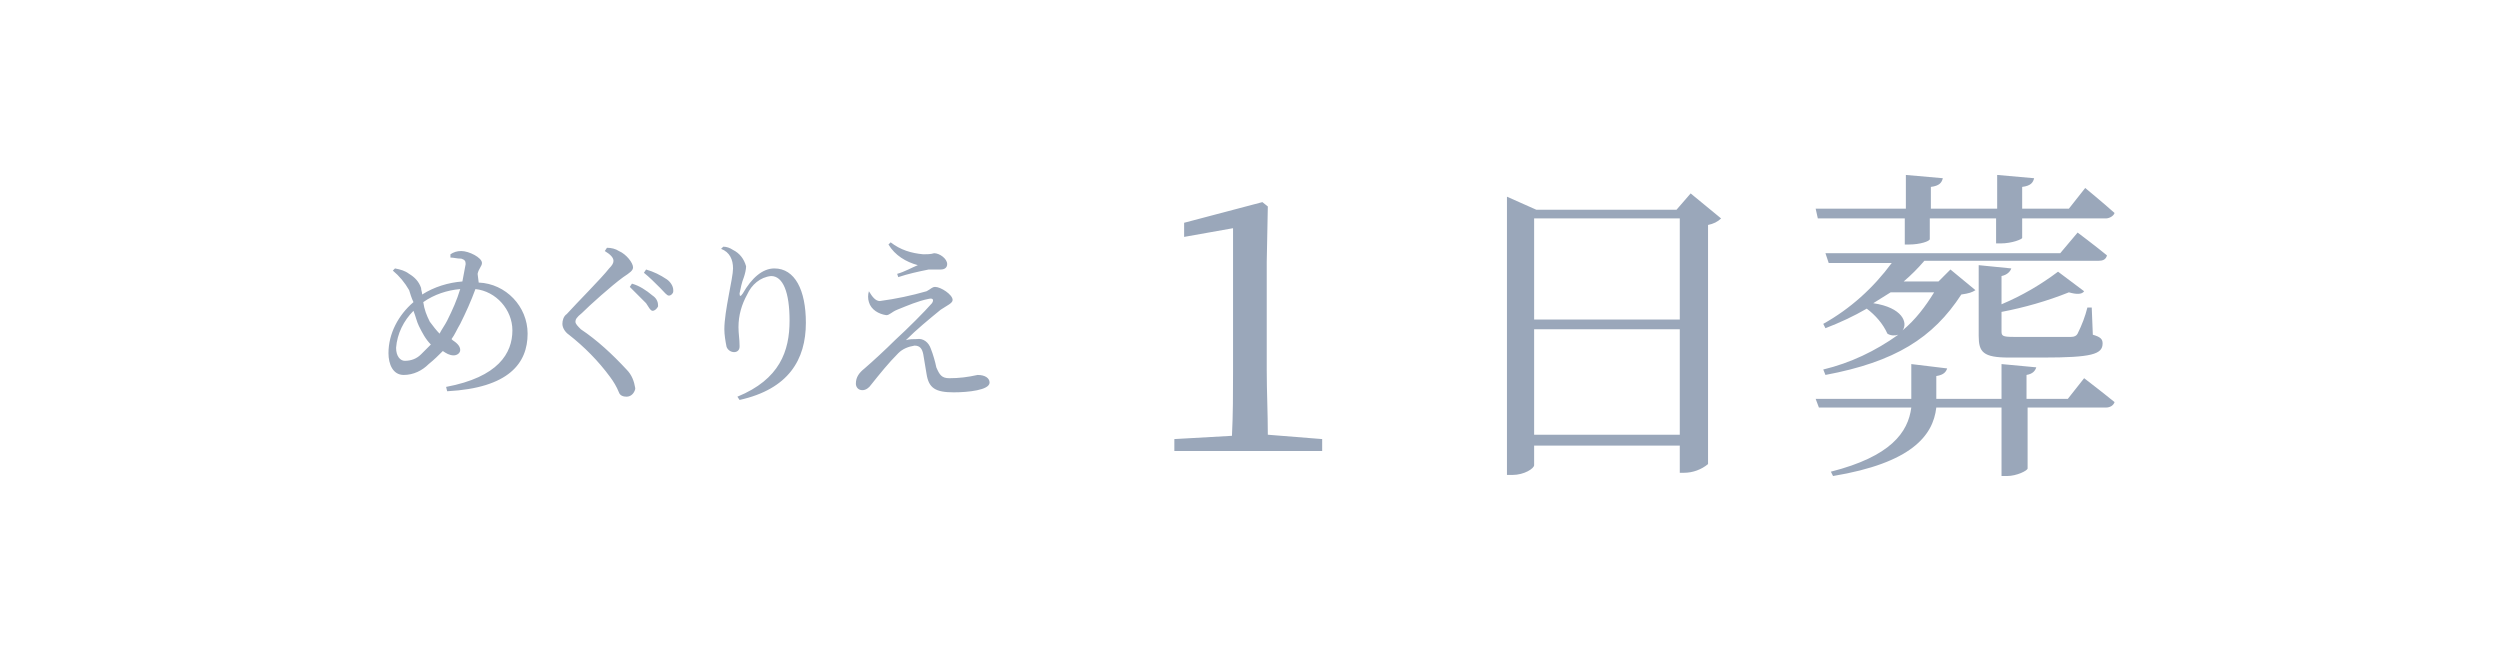 <?xml version="1.0" encoding="utf-8"?>
<!-- Generator: Adobe Illustrator 27.4.1, SVG Export Plug-In . SVG Version: 6.00 Build 0)  -->
<svg version="1.1" id="レイヤー_1" xmlns="http://www.w3.org/2000/svg" xmlns:xlink="http://www.w3.org/1999/xlink" x="0px"
	 y="0px" width="230px" height="60px" viewBox="0 0 230 60" style="enable-background:new 0 0 230 60;" xml:space="preserve">
<style type="text/css">
	.st0{fill:#9AA7BA;}
	.st1{fill:none;}
</style>
<g id="グループ_4515" transform="translate(21546.24 15350.895)">
	<path id="パス_13039" class="st0" d="M-21429.6-15310.9c0-2-0.1-4-0.1-5.9v-10l0.1-5.1l-0.5-0.4l-7.2,1.9v1.3l4.5-0.8v13.2
		c0,2,0,3.9-0.1,5.9l-5.3,0.3v1.1h13.6v-1.1L-21429.6-15310.9z M-21405.1-15310.9v-9.7h13.4v9.7H-21405.1z M-21391.7-15330.8v9.3
		h-13.4v-9.3H-21391.7z M-21390.7-15333.1l-1.3,1.5h-12.9l-2.7-1.2v25.6h0.5c1.1,0,2-0.6,2-0.9v-1.8h13.4v2.5h0.4
		c0.8,0,1.6-0.3,2.2-0.8v-22c0.5-0.1,0.9-0.3,1.2-0.6L-21390.7-15333.1z M-21371-15330.8v2.4h0.4c1,0,1.9-0.3,1.9-0.5v-1.9h6.1v2.3
		h0.4c1.1,0,2-0.4,2-0.5v-1.8h7.7c0.3,0,0.7-0.2,0.8-0.5c-1-0.9-2.7-2.3-2.7-2.3l-1.5,1.9h-4.3v-2c0.8-0.1,1-0.4,1.1-0.8l-3.4-0.3
		v3.1h-6.1v-2c0.8-0.1,1-0.4,1.1-0.8l-3.4-0.3v3.1h-8.3l0.2,0.9L-21371-15330.8L-21371-15330.8z M-21364.2-15326.5v6.5
		c0,1.5,0.4,2,2.8,2h3.1c4.5,0,5.5-0.3,5.5-1.3c0-0.4-0.2-0.6-0.9-0.8l-0.1-2.5h-0.4c-0.2,0.8-0.5,1.6-0.9,2.4
		c-0.1,0.2-0.3,0.3-0.6,0.3c-0.4,0-1.4,0-2.5,0h-2.8c-1,0-1.1-0.1-1.1-0.5v-1.8c2.1-0.4,4.2-1,6.2-1.8c0.7,0.2,1.2,0.2,1.4-0.1
		l-2.4-1.8c-1.6,1.2-3.3,2.2-5.2,3v-2.6c0.5-0.1,0.8-0.4,0.9-0.7L-21364.2-15326.5z M-21368.3-15324c-0.8,1.3-1.7,2.5-2.9,3.5
		c0.5-0.7,0-2.1-2.7-2.5c0.5-0.3,1.1-0.7,1.6-1H-21368.3z M-21356.7-15327.6h-21.6l0.3,0.9h5.8c-1.7,2.3-3.8,4.2-6.3,5.6l0.2,0.4
		c1.3-0.5,2.6-1.1,3.8-1.8c0.8,0.6,1.5,1.4,1.9,2.3c0.3,0.2,0.7,0.2,1,0.1c-2.1,1.5-4.4,2.6-6.9,3.2l0.2,0.5
		c6.4-1.2,9.9-3.4,12.5-7.4c0.7-0.1,1-0.2,1.3-0.4l-2.3-1.9l-1.1,1.1h-3.2c0.7-0.6,1.3-1.2,1.9-1.9h16c0.4,0,0.7-0.1,0.8-0.5
		c-1.1-0.9-2.7-2.1-2.7-2.1L-21356.7-15327.6z M-21356-15314.2h-3.8v-2.2c0.6-0.1,0.8-0.4,0.9-0.7l-3.2-0.3v3.2h-6v-2.1
		c0.7-0.1,0.9-0.4,1-0.7l-3.3-0.4v3.2h-8.8l0.3,0.8h8.5c-0.3,2.3-1.9,4.5-7.4,5.9l0.2,0.4c7.2-1.2,9.2-3.7,9.5-6.3h6v6.3h0.5
		c0.9,0,1.9-0.5,1.9-0.7v-5.6h7.2c0.4,0,0.7-0.2,0.8-0.5c-1.1-0.9-2.8-2.2-2.8-2.2L-21356-15314.2z"/>
	<path id="パス_13038" class="st0" d="M-21505.1-15321.4c-0.2,0.4-0.5,0.8-0.7,1.2c-0.3-0.3-0.6-0.7-0.9-1.1
		c-0.3-0.6-0.5-1.1-0.6-1.8c1-0.7,2.2-1.1,3.4-1.2C-21504.2-15323.3-21504.6-15322.4-21505.1-15321.4z M-21507.5-15318.3
		c-0.4,0.4-0.9,0.6-1.5,0.6c-0.4,0-0.8-0.4-0.8-1.2c0.1-1.3,0.7-2.5,1.6-3.4c0.2,0.5,0.3,1,0.5,1.4c0.3,0.6,0.6,1.2,1.1,1.7
		C-21506.9-15318.9-21507.2-15318.6-21507.5-15318.3z M-21502.3-15325.7c0.1-0.5,0.4-0.7,0.4-1c0-0.5-1.2-1.1-1.9-1.1
		c-0.4,0-0.7,0.1-1,0.3v0.3c0.3,0,0.6,0.1,1,0.1c0.3,0.1,0.4,0.2,0.4,0.5c-0.1,0.5-0.2,1.1-0.3,1.6c-1.3,0.1-2.6,0.5-3.7,1.2
		c0-0.2-0.1-0.4-0.1-0.6c-0.2-0.6-0.6-1-1.1-1.3c-0.4-0.3-0.8-0.4-1.3-0.5l-0.2,0.2c0.6,0.5,1.1,1.1,1.5,1.8
		c0.1,0.3,0.2,0.7,0.4,1.1c-1.4,1.2-2.3,2.9-2.3,4.7c0,1,0.4,2,1.4,2c0.9,0,1.7-0.4,2.3-1c0.5-0.4,0.9-0.8,1.3-1.2
		c0.3,0.2,0.6,0.4,1,0.4c0.3,0,0.6-0.2,0.6-0.5c0-0.4-0.4-0.7-0.7-0.9l-0.1-0.1c0.3-0.4,0.5-0.9,0.8-1.4c0.5-1,1-2.1,1.4-3.2
		c1.9,0.2,3.4,1.9,3.4,3.8c0,2.1-1.3,4.3-6.1,5.2l0.1,0.4c5.7-0.3,7.4-2.6,7.4-5.3c0-2.5-2-4.6-4.5-4.7L-21502.3-15325.7z
		 M-21486.2-15322.3c0.2,0,0.4-0.2,0.5-0.4v-0.1c0-0.4-0.2-0.7-0.5-0.9c-0.6-0.5-1.2-0.9-1.9-1.1l-0.2,0.3c0.5,0.5,1,1,1.5,1.5
		C-21486.6-15322.7-21486.4-15322.3-21486.2-15322.3z M-21484.7-15323.7c0.2,0,0.4-0.2,0.4-0.4c0,0,0,0,0-0.1c0-0.4-0.3-0.8-0.6-1
		c-0.6-0.4-1.2-0.7-1.9-0.9l-0.2,0.3c0.5,0.4,1,0.9,1.5,1.4C-21485.1-15324-21484.9-15323.7-21484.7-15323.7z M-21489.8-15326.9
		c0,0.2-0.1,0.4-0.4,0.7c-0.7,0.9-3,3.2-3.9,4.2c-0.3,0.2-0.4,0.6-0.4,0.9c0,0.4,0.3,0.8,0.6,1c1.4,1.1,2.7,2.4,3.8,3.9
		c0.3,0.4,0.6,0.9,0.8,1.4c0.1,0.3,0.4,0.4,0.7,0.4c0.4,0,0.7-0.3,0.8-0.7v-0.1c-0.1-0.6-0.3-1.2-0.8-1.7c-1.3-1.4-2.7-2.7-4.2-3.7
		c-0.3-0.3-0.5-0.5-0.5-0.7s0.1-0.4,0.6-0.8c0.7-0.7,2.7-2.5,3.8-3.3c0.6-0.4,0.9-0.6,0.9-0.9c0-0.4-0.6-1.2-1.3-1.5
		c-0.3-0.2-0.7-0.3-1.1-0.3l-0.2,0.3C-21490.1-15327.5-21489.8-15327.2-21489.8-15326.9z M-21478.8-15326.2c0,0.9-0.8,3.9-0.8,5.6
		c0,0.5,0.1,1.1,0.2,1.6c0.1,0.3,0.4,0.5,0.7,0.5c0.3,0,0.5-0.2,0.5-0.5c0,0,0,0,0-0.1c0-0.6-0.1-1.1-0.1-1.7c0-1.1,0.3-2.1,0.8-3
		c0.4-0.9,1.2-1.6,2.2-1.7c1.1,0,1.7,1.5,1.7,4.1c0,2.8-0.9,5.4-4.8,7l0.2,0.3c4.5-1,6.1-3.7,6.1-7.1c0-3-1-5-2.9-5
		c-1.1,0-2.1,0.9-2.9,2.3c-0.2,0.3-0.3,0.3-0.3,0c0.1-0.5,0.2-1,0.4-1.5c0.1-0.3,0.2-0.7,0.2-1c-0.2-0.7-0.6-1.2-1.2-1.5
		c-0.3-0.2-0.6-0.3-0.9-0.3l-0.2,0.2C-21479.1-15327.7-21478.8-15327-21478.8-15326.2L-21478.8-15326.2z M-21466.3-15324.1
		c-0.1,0.3-0.1,0.7,0,1c0.2,0.7,0.9,1.1,1.6,1.2c0.3,0,0.5-0.3,1-0.5c1-0.4,1.9-0.8,2.9-1c0.4-0.1,0.5,0.1,0.3,0.4
		c-0.7,0.8-2.2,2.3-3.4,3.4c-0.8,0.8-2.1,2-2.8,2.6c-0.5,0.4-0.8,0.8-0.8,1.4c0,0.3,0.2,0.6,0.6,0.6l0,0c0.3,0,0.6-0.2,0.8-0.5
		c0.8-1,1.6-2,2.5-2.9c0.4-0.4,0.9-0.6,1.5-0.7c0.5,0,0.7,0.3,0.8,0.8c0.1,0.6,0.2,1.2,0.3,1.8c0.2,1.3,0.8,1.7,2.5,1.7
		c1.3,0,3.3-0.2,3.3-0.9c0-0.4-0.4-0.7-1.1-0.7c-0.9,0.2-1.7,0.3-2.6,0.3c-0.7,0-0.9-0.3-1.2-1c-0.1-0.5-0.3-1.2-0.5-1.7
		c-0.2-0.6-0.7-1-1.3-0.9c-0.3,0-0.7,0-1,0.1c1-1,2.1-1.9,3.2-2.8c0.6-0.4,1.1-0.6,1.1-0.9c0-0.5-1.1-1.2-1.6-1.2
		c-0.3,0-0.4,0.2-0.8,0.4c-1.4,0.4-2.8,0.7-4.3,0.9C-21465.7-15323.2-21466-15323.6-21466.3-15324.1L-21466.3-15324.1z
		 M-21461.8-15326.5c-0.5,0.2-1.2,0.6-1.9,0.8l0.1,0.3c0.9-0.3,1.8-0.5,2.8-0.7c0.4,0,0.7,0,1.1,0s0.6-0.2,0.6-0.5
		c0-0.5-0.7-1-1.2-1c-0.3,0.1-0.7,0.1-1,0.1c-1.1-0.1-2.1-0.4-3-1.1l-0.2,0.2C-21463.9-15327.4-21462.9-15326.8-21461.8-15326.5z"/>
</g>
<rect x="0.5" class="st1" width="230" height="60"/>
</svg>
